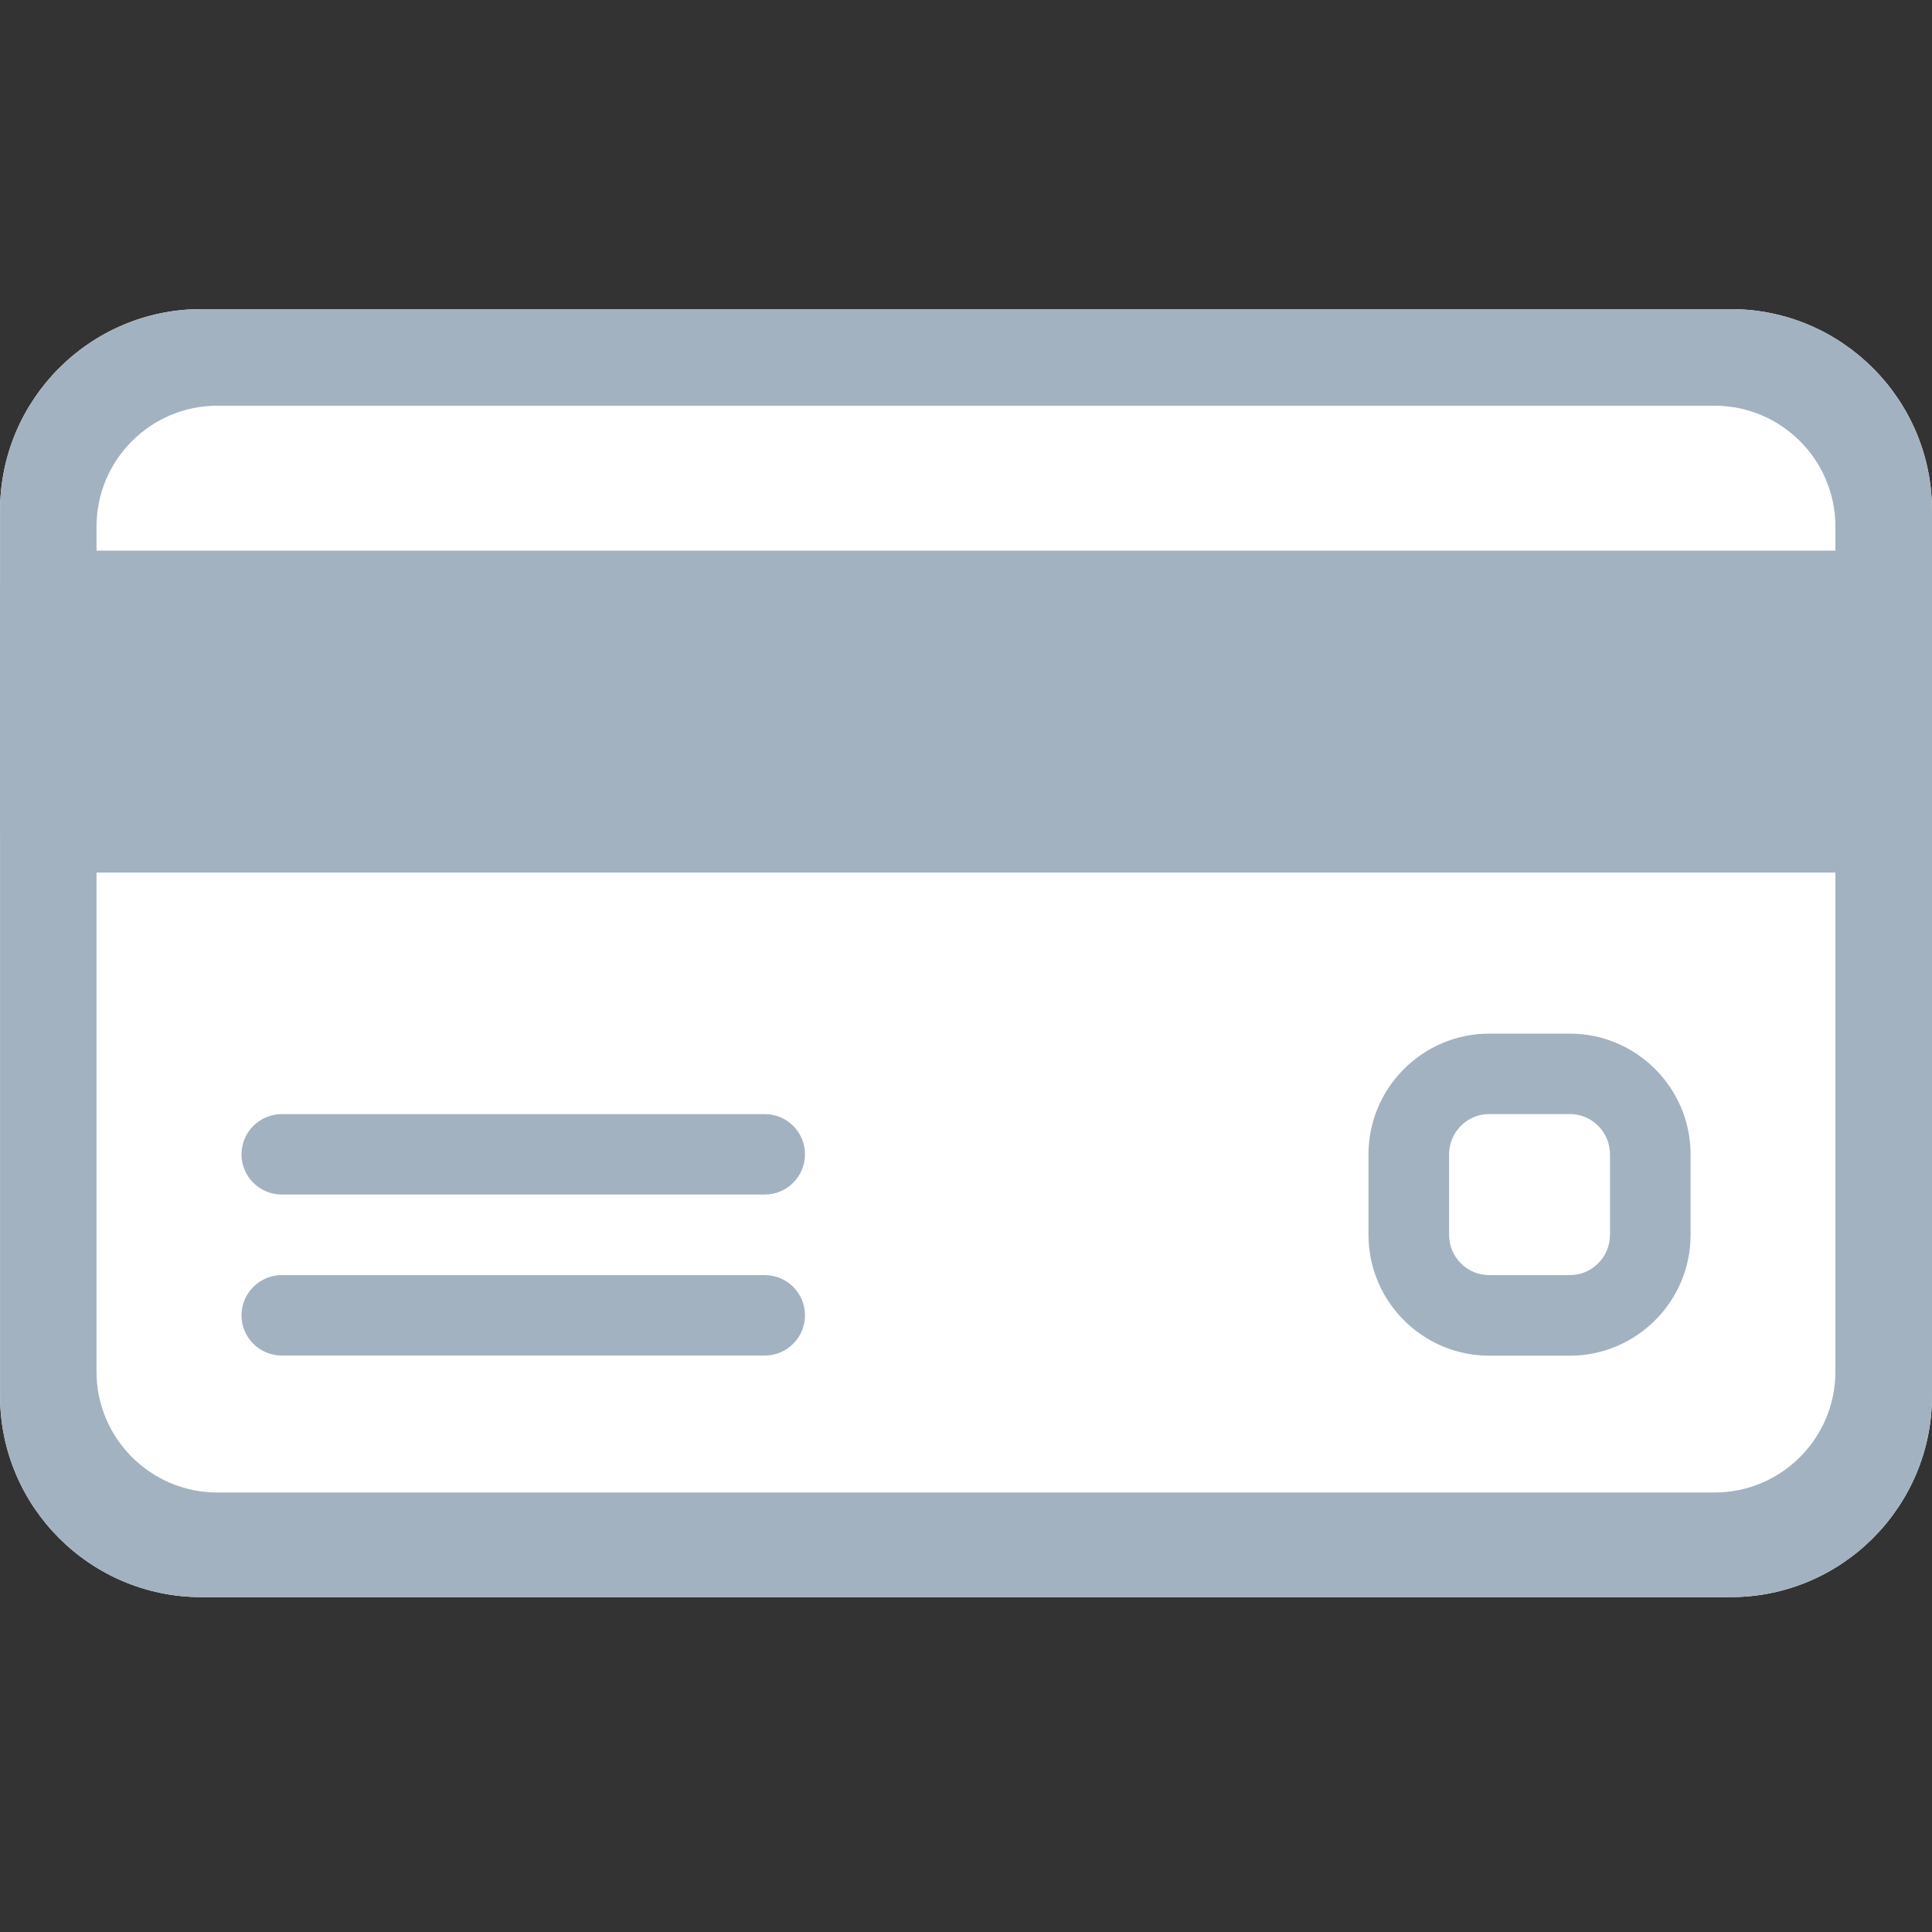 <svg fill="none" height="27" viewBox="0 0 27 27" width="27" xmlns="http://www.w3.org/2000/svg"><rect x="0" y="0" width="27" height="27" fill="#333333" stroke="none"/><path d="m24.188 4.32h-21.375c-1.55 0-2.812 1.262-2.812 2.813v12.375c0 1.55 1.262 2.812 2.812 2.812h21.375c1.55 0 2.812-1.262 2.812-2.812v-12.375c0-1.55-1.262-2.813-2.812-2.813z" fill="#fff"/><g fill="#a3b2c1"><path d="m24.188 4.32h-21.375c-1.55 0-2.812 1.262-2.812 2.813v12.375c0 1.55 1.262 2.812 2.812 2.812h21.375c1.55 0 2.812-1.262 2.812-2.812v-12.375c0-1.55-1.262-2.813-2.812-2.813zm1.462 14.85c0 .93-.757 1.688-1.688 1.688h-20.925c-.93 0-1.688-.757-1.688-1.688v-11.812c0-.93.757-1.688 1.688-1.688h20.925c.93 0 1.688.757 1.688 1.688z"/><path d="m26.438 7.695h-25.875c-.31 0-.563.252-.563.563v3.375c0 .31.252.562.563.562h25.875c.31 0 .563-.252.563-.562v-3.375c-0-.31-.252-.563-.563-.563z"/><path d="m10.688 15.57h-6.75c-.31 0-.563.252-.563.562s.252.562.563.562h6.75c.31 0 .562-.252.562-.562s-.252-.562-.562-.562z"/><path d="m10.688 17.82h-6.75c-.31 0-.563.252-.563.562s.252.562.563.562h6.75c.31 0 .562-.252.562-.562s-.252-.562-.562-.562z"/><path d="m21.938 14.445h-1.125c-.93 0-1.688.757-1.688 1.688v1.125c0 .93.757 1.688 1.688 1.688h1.125c.93 0 1.688-.757 1.688-1.688v-1.125c0-.93-.757-1.688-1.688-1.688zm.562 2.812c0 .31-.252.563-.562.563h-1.125c-.31 0-.562-.252-.562-.563v-1.125c0-.31.252-.563.562-.563h1.125c.31 0 .562.252.562.563z"/></g></svg>